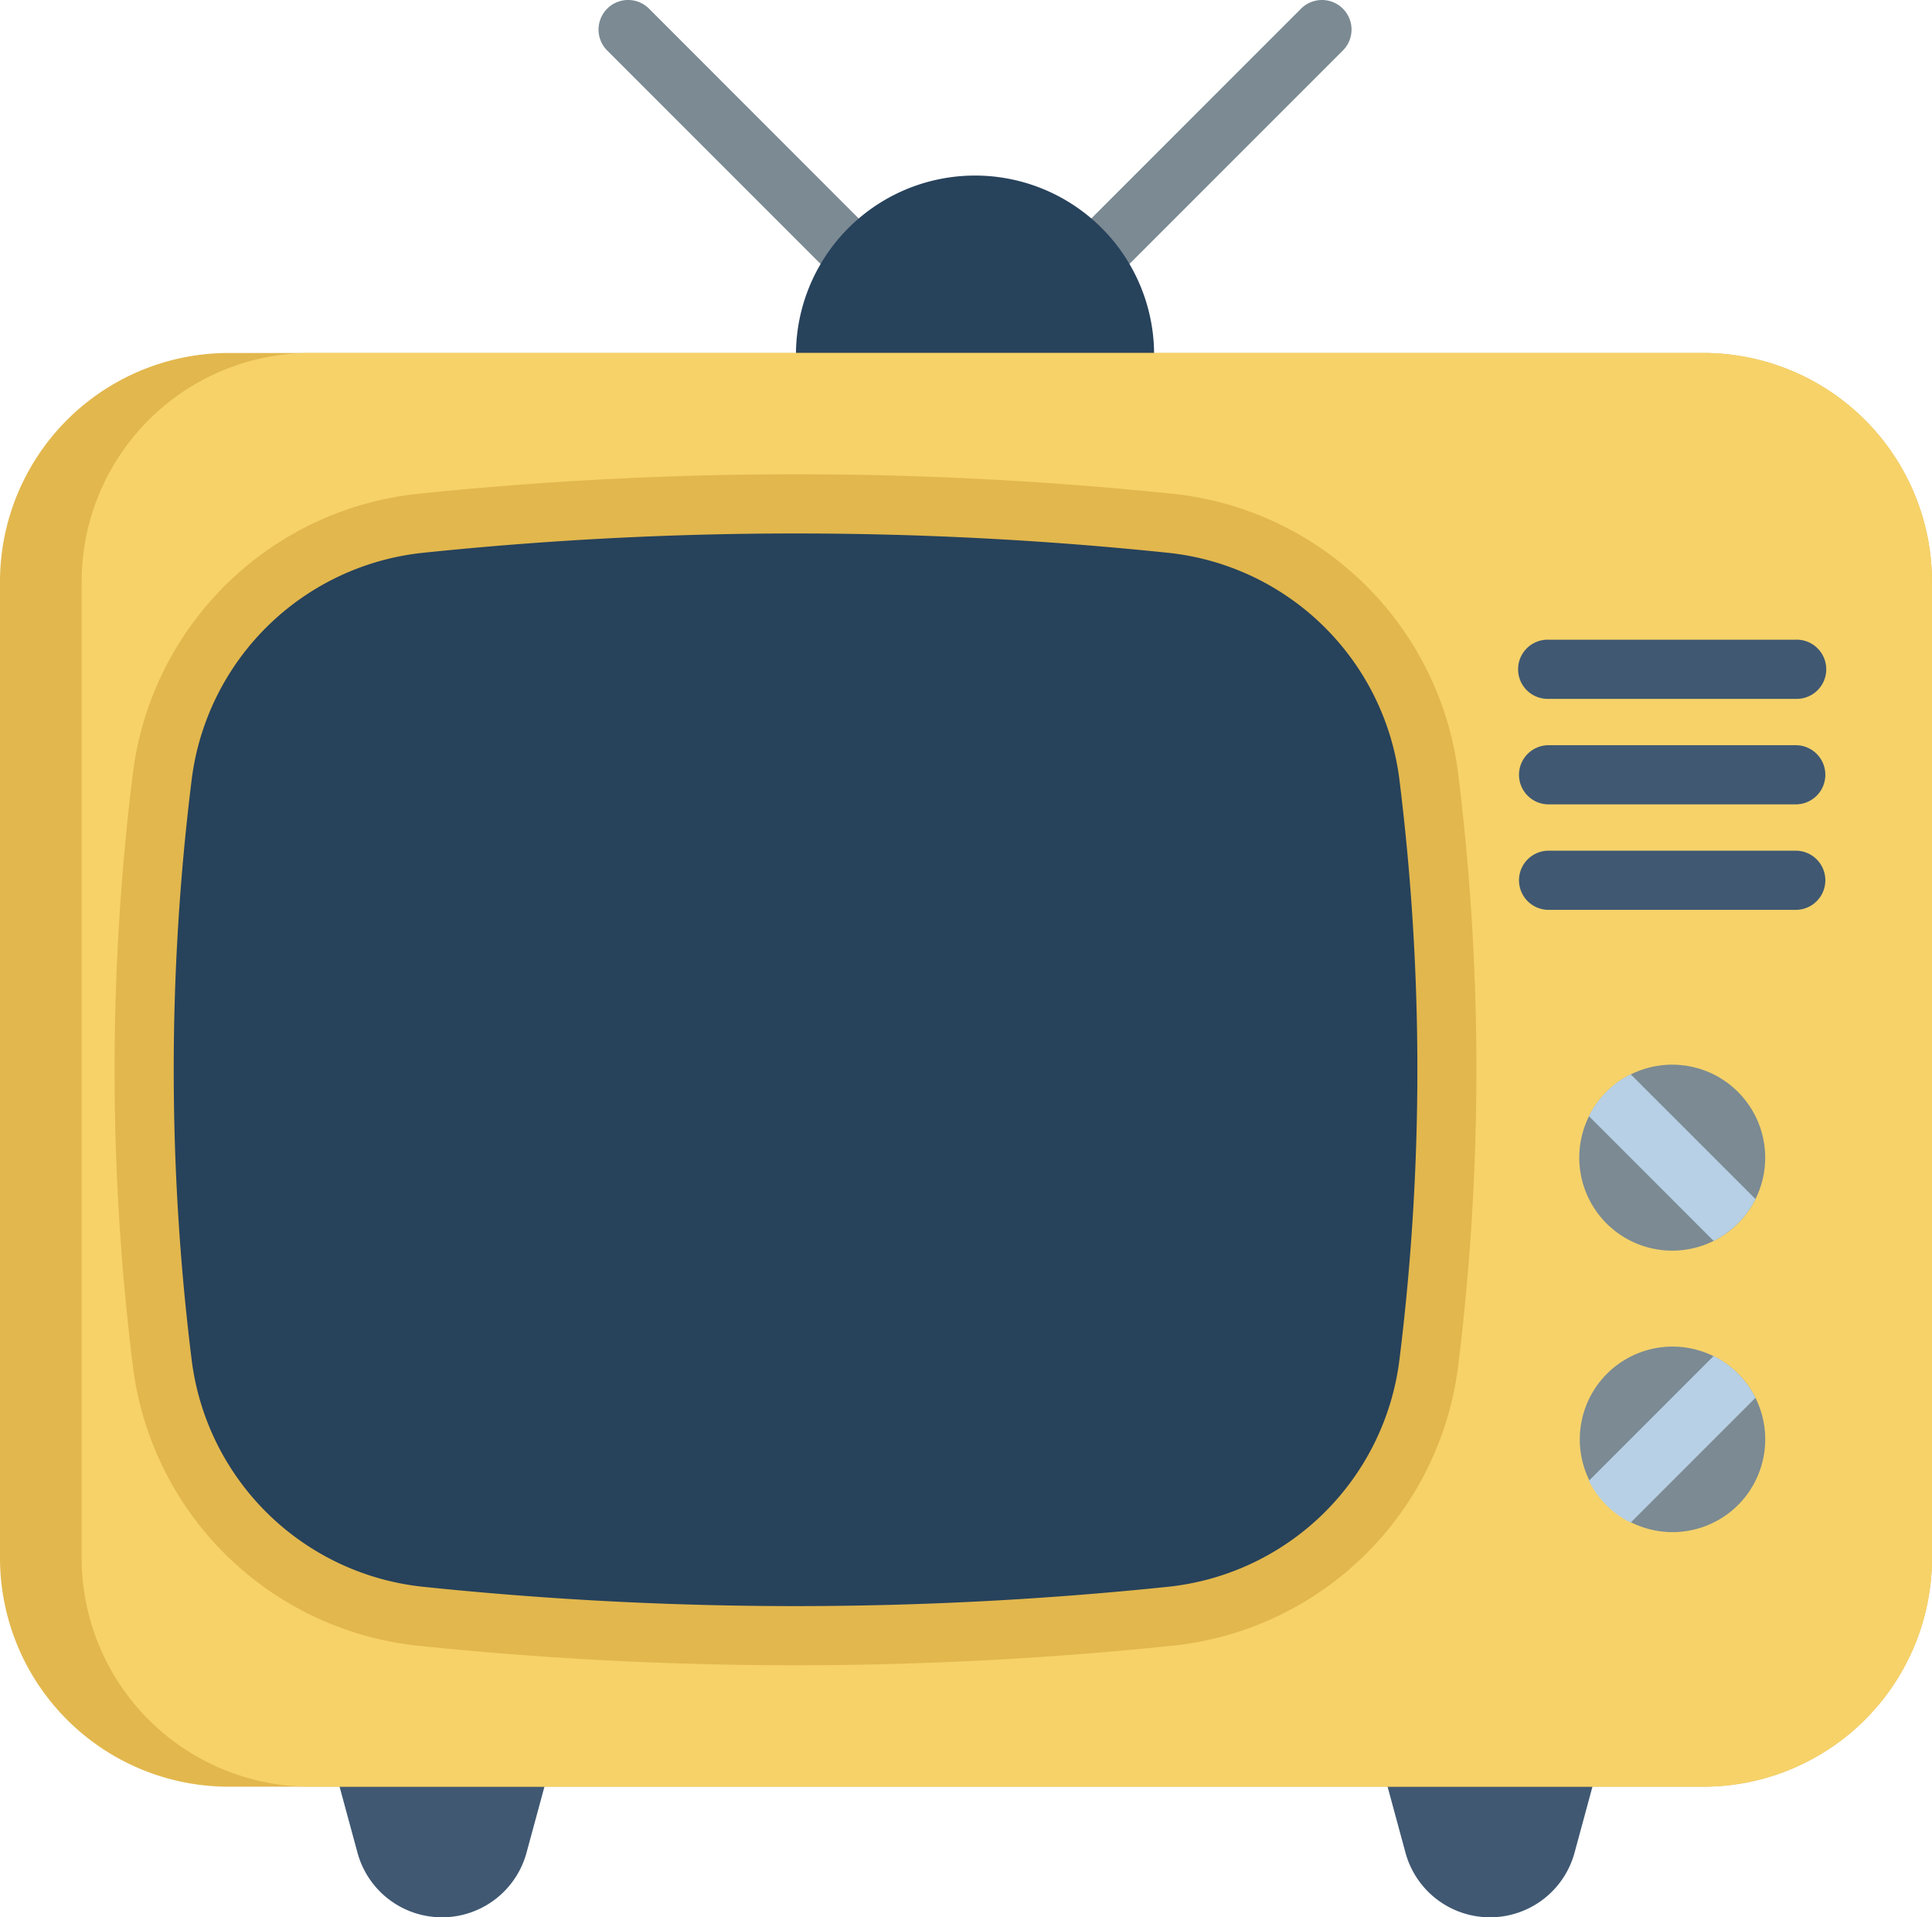 <?xml version="1.0" encoding="UTF-8"?> <svg xmlns="http://www.w3.org/2000/svg" width="70" height="69.449" viewBox="0 0 70 69.449"><g id="tv" transform="translate(0 0)"><path id="Path_37903" data-name="Path 37903" d="M93.453,477.2a3.173,3.173,0,0,1-3.062-2.341l-.687-2.532h7.5l-.688,2.532a3.172,3.172,0,0,1-3.062,2.341Zm0,0" transform="translate(-77.439 -407.749)" fill="#405872"></path><path id="Path_37904" data-name="Path 37904" d="M371.187,477.2a3.173,3.173,0,0,1-3.062-2.341l-.687-2.532h7.5l-.687,2.532a3.173,3.173,0,0,1-3.062,2.341Zm0,0" transform="translate(-317.202 -407.749)" fill="#405872"></path><path id="Path_37905" data-name="Path 37905" d="M167.679,10.125a1.068,1.068,0,0,1-.758-.314l-7.982-7.982A1.071,1.071,0,0,1,160.455.314L168.437,8.3a1.072,1.072,0,0,1-.758,1.829Zm0,0" transform="translate(-136.939 0)" fill="#7b8a93"></path><path id="Path_37906" data-name="Path 37906" d="M285.189,10.125a1.072,1.072,0,0,1-.758-1.829L292.413.314a1.071,1.071,0,0,1,1.515,1.515l-7.982,7.982A1.067,1.067,0,0,1,285.189,10.125Zm0,0" transform="translate(-245.273)" fill="#7b8a93"></path><path id="Path_37907" data-name="Path 37907" d="M223.921,53.582H210.946a6.488,6.488,0,1,1,12.975,0Zm0,0" transform="translate(-182.106 -40.654)" fill="#27425b"></path><path id="Path_37909" data-name="Path 37909" d="M70,101.8v35.358a8.289,8.289,0,0,1-8.289,8.289H8.287A8.288,8.288,0,0,1,0,137.157V101.8a8.287,8.287,0,0,1,8.287-8.287H61.711A8.288,8.288,0,0,1,70,101.8Zm0,0" transform="translate(0 -80.727)" fill="#e2b74d"></path><path id="Path_37910" data-name="Path 37910" d="M88.682,101.8v35.358a8.289,8.289,0,0,1-8.289,8.289H29.93a8.289,8.289,0,0,1-8.289-8.289V101.8a8.288,8.288,0,0,1,8.289-8.287H80.394A8.288,8.288,0,0,1,88.682,101.8Zm0,0" transform="translate(-18.683 -80.727)" fill="#f6d269"></path><path id="Path_37911" data-name="Path 37911" d="M84.74,164.582a10.562,10.562,0,0,1-9.389,9.2q-1.375.143-2.75.257a131.023,131.023,0,0,1-24.367-.257,10.562,10.562,0,0,1-9.387-9.2,85.948,85.948,0,0,1,0-21.192,10.562,10.562,0,0,1,9.387-9.2,130.9,130.9,0,0,1,24.368-.255q1.373.113,2.748.255a10.562,10.562,0,0,1,9.389,9.2,85.948,85.948,0,0,1,0,21.192Zm0,0" transform="translate(-32.97 -115.235)" fill="#27425b"></path><path id="Path_37913" data-name="Path 37913" d="M424.246,362.461a3.36,3.36,0,1,1,.636-3.886A3.368,3.368,0,0,1,424.246,362.461Zm0,0" transform="translate(-361.278 -307.94)" fill="#7b8a93"></path><path id="Path_37914" data-name="Path 37914" d="M424.883,286.924a3.4,3.4,0,0,1-1.516,1.516,3.368,3.368,0,1,1,1.516-1.516Zm0,0" transform="translate(-361.279 -243.49)" fill="#7b8a93"></path><g id="Group_39309" data-name="Group 39309" transform="translate(55.036 23.172)"><path id="Path_37915" data-name="Path 37915" d="M412.578,171.631h-8.956a1.072,1.072,0,1,1,0-2.143h8.956a1.072,1.072,0,1,1,0,2.143Zm0,0" transform="translate(-402.55 -169.488)" fill="#405872"></path><path id="Path_37916" data-name="Path 37916" d="M412.578,199.584h-8.956a1.071,1.071,0,1,1,0-2.143h8.956a1.071,1.071,0,1,1,0,2.143Zm0,0" transform="translate(-402.55 -193.619)" fill="#405872"></path><path id="Path_37917" data-name="Path 37917" d="M412.578,227.534h-8.956a1.071,1.071,0,1,1,0-2.143h8.956a1.071,1.071,0,1,1,0,2.143Zm0,0" transform="translate(-402.55 -217.748)" fill="#405872"></path></g><path id="Path_37918" data-name="Path 37918" d="M427.11,360.8l-4.521,4.522a3.4,3.4,0,0,1-1.515-1.516l4.52-4.52a3.407,3.407,0,0,1,1.516,1.514Zm0,0" transform="translate(-363.506 -310.167)" fill="#b7d0e5"></path><path id="Path_37919" data-name="Path 37919" d="M427.11,289.152a3.4,3.4,0,0,1-1.516,1.516l-4.52-4.52a3.4,3.4,0,0,1,1.515-1.516Zm0,0" transform="translate(-363.506 -245.718)" fill="#b7d0e5"></path><path id="Path_37920" data-name="Path 37920" d="M55.044,168.81a132.369,132.369,0,0,1-13.669-.707,11.634,11.634,0,0,1-10.341-10.135,87.4,87.4,0,0,1,0-21.456,11.635,11.635,0,0,1,10.341-10.136,132.651,132.651,0,0,1,27.338,0,11.636,11.636,0,0,1,10.34,10.136,87.4,87.4,0,0,1,0,21.456A11.634,11.634,0,0,1,68.713,168.1,132.385,132.385,0,0,1,55.044,168.81ZM33.16,157.705a9.442,9.442,0,0,0,8.435,8.267,130.468,130.468,0,0,0,26.9,0,9.441,9.441,0,0,0,8.435-8.267,85.229,85.229,0,0,0,0-20.929,9.441,9.441,0,0,0-8.435-8.268,130.467,130.467,0,0,0-26.9,0,9.442,9.442,0,0,0-8.435,8.268,85.281,85.281,0,0,0,0,20.929Zm0,0" transform="translate(-26.221 -108.489)" fill="#e2b74d"></path></g></svg> 